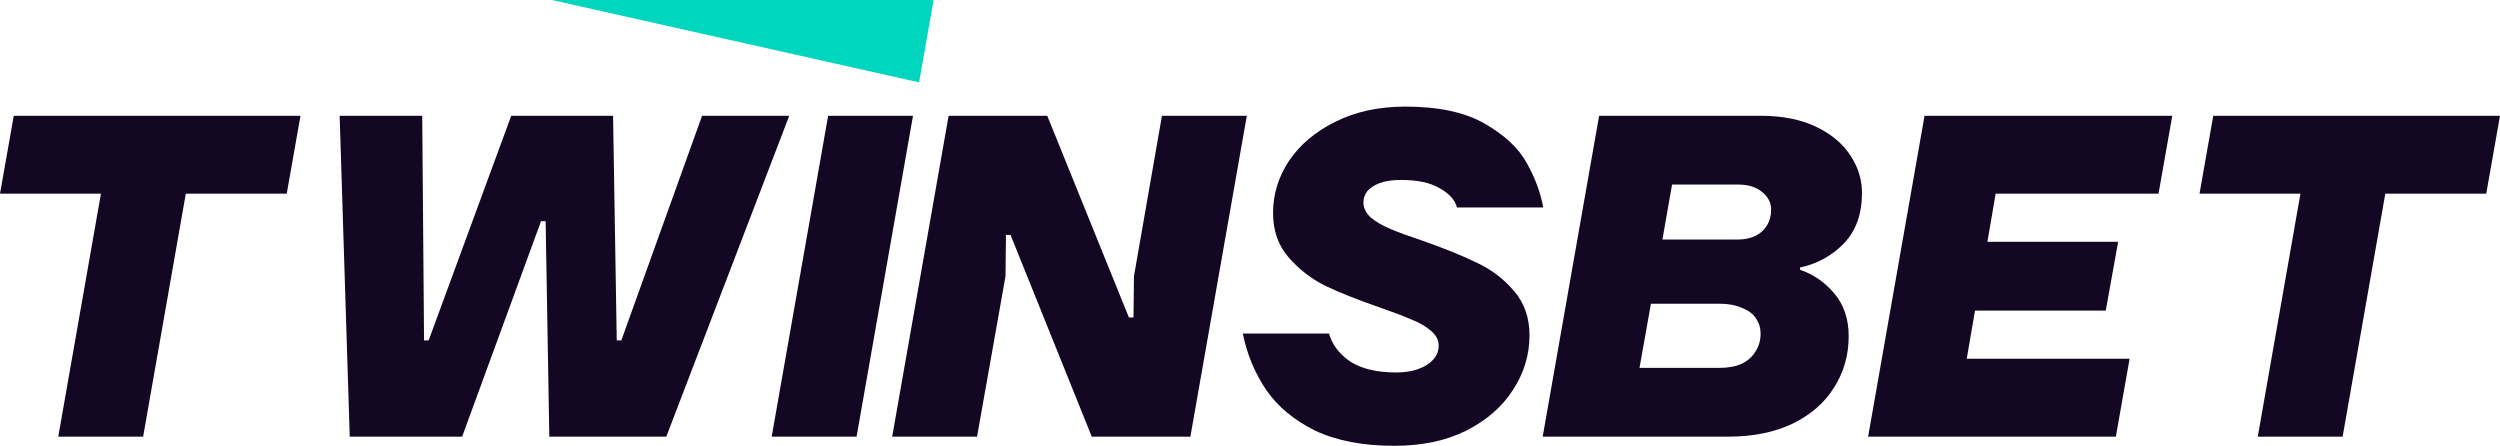 <svg width="2288" height="408" viewBox="0 0 2288 408" fill="none" xmlns="http://www.w3.org/2000/svg">
<path d="M854.443 0L841.141 75.391L504.962 0H854.443Z" fill="#00D6BE"/>
<path d="M53.324 399.61L92.371 177.272H0L12.596 105.956H275.015L262.419 177.272H170.047L130.999 399.61H53.324Z" fill="#140724"/>
<path d="M320.081 399.61L310.844 105.956H386.421L388.1 311.514H392.299L467.875 105.956H561.087L564.445 311.514H568.644L642.541 105.956H722.317L609.791 399.61H502.725L499.366 202.443H495.167L422.949 399.61H320.081Z" fill="#140724"/>
<path d="M706.263 399.61L757.907 105.956H835.583L783.939 399.61H706.263Z" fill="#140724"/>
<path d="M816.532 399.61L868.176 105.956H958.448L1033.18 290.539H1037.38L1037.8 252.783L1063.42 105.956H1141.09L1089.45 399.61H999.175L924.858 215.028H920.66L920.24 252.783L894.208 399.61H816.532Z" fill="#140724"/>
<path d="M1275.93 408C1247.38 408 1223.31 403.385 1203.72 394.156C1184.4 384.648 1169.43 372.202 1158.79 356.82C1148.43 341.439 1141.3 324.239 1137.38 305.221H1216.31C1219.11 315.289 1225.55 323.819 1235.63 330.811C1245.98 337.523 1260.12 340.879 1278.03 340.879C1285.31 340.879 1291.75 339.9 1297.35 337.943C1303.22 335.985 1307.84 333.188 1311.2 329.553C1314.84 325.917 1316.66 321.442 1316.66 316.128C1316.66 311.094 1314.28 306.62 1309.52 302.704C1305.04 298.789 1299.31 295.433 1292.31 292.636C1285.31 289.56 1275.37 285.784 1262.5 281.31C1242.34 274.318 1225.83 267.746 1212.95 261.593C1200.08 255.16 1188.88 246.491 1179.36 235.583C1169.85 224.676 1165.09 211.112 1165.09 194.891C1165.09 177.832 1169.99 161.89 1179.78 147.068C1189.86 132.245 1204 120.359 1222.19 111.41C1240.66 102.181 1261.94 97.566 1286.01 97.566C1316.52 97.566 1340.73 102.74 1358.65 113.088C1376.84 123.436 1389.72 135.462 1397.28 149.165C1404.83 162.59 1409.87 176.154 1412.39 189.857H1333.46C1331.5 182.866 1326.18 176.993 1317.5 172.238C1309.1 167.204 1297.35 164.687 1282.23 164.687C1274.11 164.687 1267.54 165.666 1262.5 167.624C1257.46 169.581 1253.68 172.098 1251.16 175.175C1248.92 178.251 1247.8 181.607 1247.8 185.243C1247.8 190.277 1250.04 194.891 1254.52 199.087C1259.28 203.002 1265.3 206.498 1272.57 209.574C1279.85 212.651 1289.79 216.286 1302.39 220.481C1322.26 227.473 1338.77 234.185 1351.93 240.618C1365.09 246.77 1376.28 255.3 1385.52 266.207C1395.04 277.114 1399.8 290.678 1399.8 306.899C1399.8 324.798 1394.76 341.439 1384.68 356.82C1374.88 372.202 1360.61 384.648 1341.85 394.156C1323.38 403.385 1301.41 408 1275.93 408Z" fill="#140724"/>
<path d="M1411.87 399.61L1463.51 105.956H1611.3C1631.18 105.956 1648.11 109.312 1662.11 116.025C1676.1 122.737 1686.6 131.546 1693.6 142.453C1700.6 153.081 1704.09 164.407 1704.09 176.433C1704.09 196.01 1698.5 211.532 1687.3 222.998C1676.38 234.185 1663.09 241.457 1647.41 244.813V246.91C1659.73 251.105 1670.23 258.377 1678.9 268.724C1687.58 279.072 1691.92 292.077 1691.92 307.738C1691.92 325.078 1687.44 340.739 1678.48 354.723C1669.81 368.706 1657.07 379.753 1640.27 387.864C1623.76 395.695 1604.31 399.61 1581.91 399.61H1411.87ZM1573.52 336.684C1581.63 336.684 1588.49 335.426 1594.09 332.909C1599.69 330.112 1603.89 326.336 1606.68 321.582C1609.76 316.828 1611.3 311.374 1611.3 305.221C1611.3 300.187 1609.9 295.573 1607.1 291.378C1604.31 287.183 1599.97 283.966 1594.09 281.729C1588.49 279.212 1581.63 277.953 1573.52 277.953H1510.95L1500.46 336.684H1573.52ZM1590.31 219.223C1596.47 219.223 1601.93 218.104 1606.68 215.867C1611.44 213.35 1614.94 210.134 1617.18 206.218C1619.7 202.023 1620.96 197.269 1620.96 191.955C1620.96 185.523 1618.16 180.069 1612.56 175.594C1607.24 171.12 1599.83 168.882 1590.31 168.882H1530.27L1521.45 219.223H1590.31Z" fill="#140724"/>
<path d="M1709.7 399.61L1761.34 105.956H1988.07L1975.48 177.272H1826.42L1818.87 221.32H1938.53L1927.19 284.246H1807.53L1799.97 328.294H1949.02L1936.43 399.61H1709.7Z" fill="#140724"/>
<path d="M2066.31 399.61L2105.36 177.272H2012.99L2025.58 105.956H2288L2275.4 177.272H2183.03L2143.98 399.61H2066.31Z" fill="#140724"/>
</svg>

